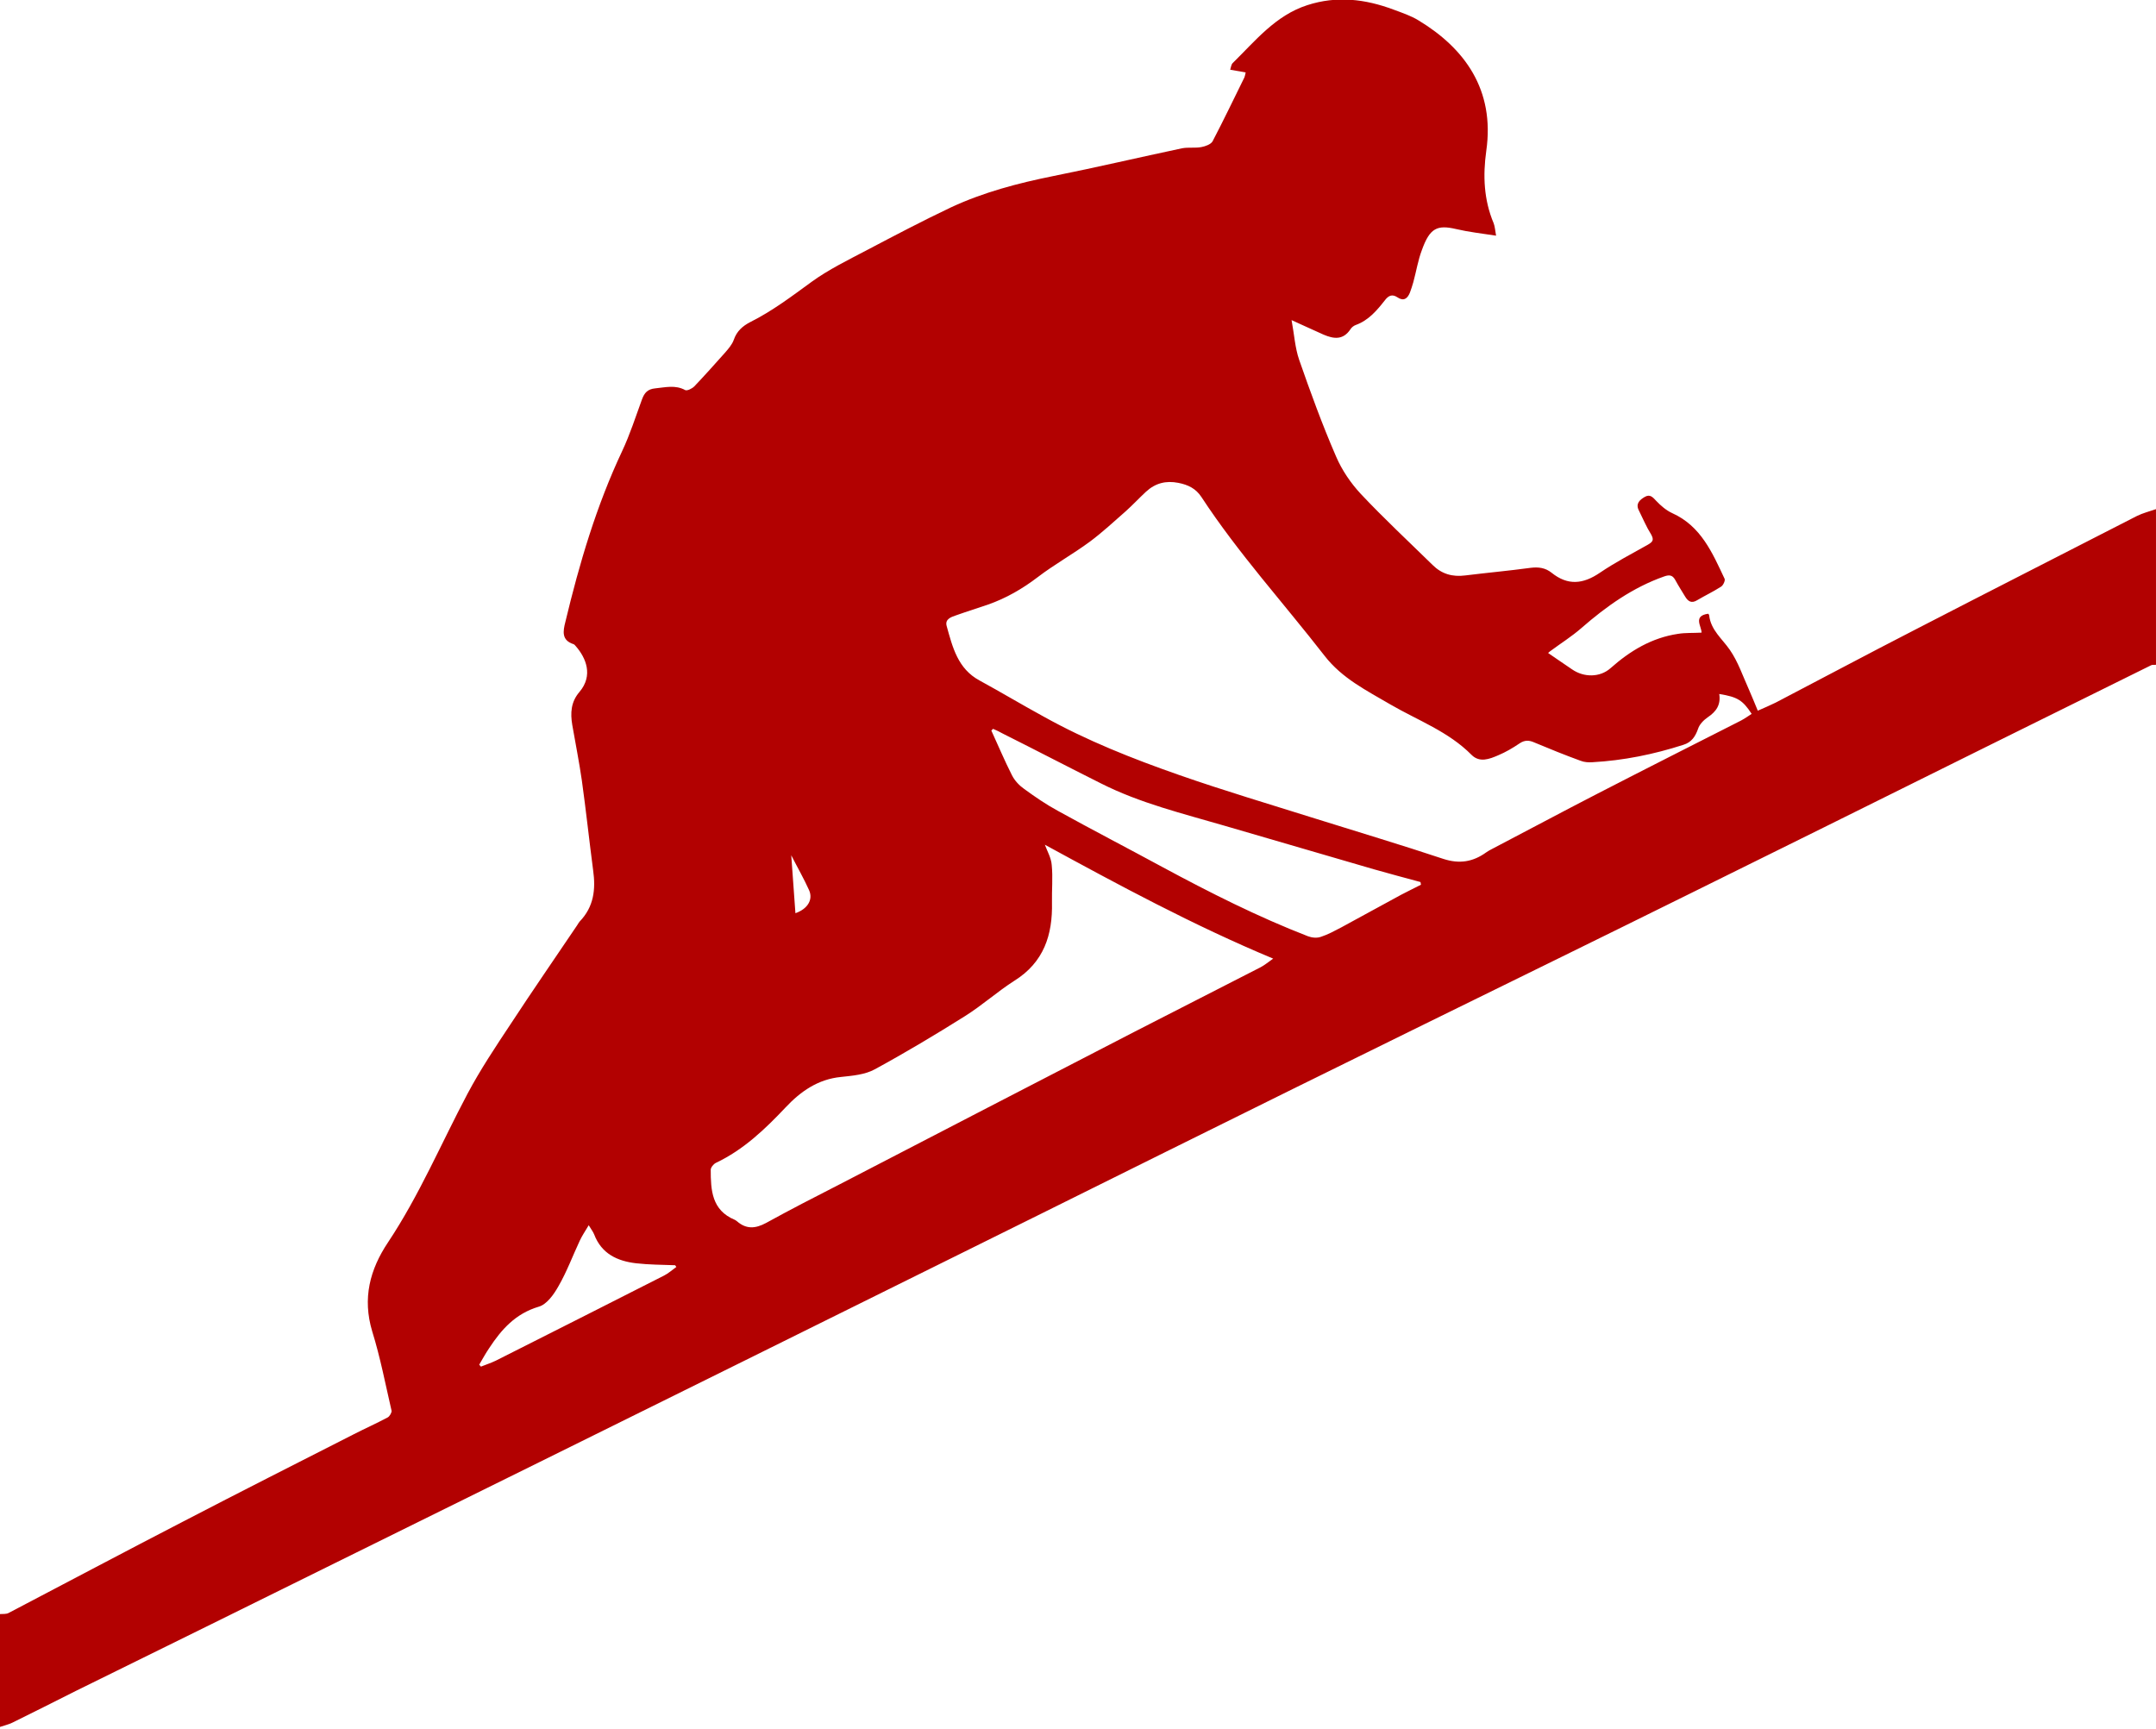 <?xml version="1.0" encoding="utf-8"?>
<!-- Generator: Adobe Illustrator 27.0.0, SVG Export Plug-In . SVG Version: 6.00 Build 0)  -->
<svg version="1.1" id="Ebene_1" xmlns="http://www.w3.org/2000/svg" xmlns:xlink="http://www.w3.org/1999/xlink" x="0px" y="0px"
	 viewBox="0 0 878.2 704.2" style="enable-background:new 0 0 878.2 704.2;" xml:space="preserve">
<style type="text/css">
	.st0{fill:#B20101;}
</style>
<g>
	<path class="st0" d="M0,657.5c1.2-0.1,2.6,0.1,3.6-0.5c23.7-12.4,47.4-25,71.2-37.3c23.1-12,46.2-23.7,69.4-35.5
		c4.5-2.3,9.2-4.4,13.7-6.8c0.8-0.4,1.7-2,1.6-2.7c-2.5-10.8-4.6-21.8-7.9-32.4c-4-13.4-1-25.1,6.5-36.3
		c12.7-19.1,21.6-40.2,32.3-60.4c5.2-9.8,11.4-19.1,17.5-28.3c8.9-13.6,18.1-26.9,27.2-40.4c0.3-0.5,0.6-1,1-1.5
		c5.8-6,6.6-13.1,5.5-20.9c-1.6-12.2-2.9-24.4-4.6-36.6c-1.1-7.6-2.6-15.1-3.9-22.6c-0.8-4.8-0.6-9.3,2.9-13.4
		c5.8-6.8,2.6-14-1.4-18.6c-0.3-0.3-0.6-0.8-1-0.9c-4.9-1.6-4.3-5.2-3.3-9.1c5.7-23.8,12.6-47.2,23.1-69.5c3.2-6.8,5.5-14,8.1-21.1
		c1-2.7,2.3-4.2,5.4-4.5c4.1-0.4,8.2-1.5,12.2,0.7c0.8,0.4,2.8-0.6,3.7-1.5c4.2-4.4,8.3-9,12.4-13.6c1.4-1.6,3-3.4,3.7-5.4
		c1.2-3.5,3.6-5.6,6.7-7.2c9-4.5,16.9-10.5,25-16.4c6.9-5,14.7-8.8,22.3-12.8c11.4-6,22.8-12,34.4-17.5c13.3-6.2,27.4-9.9,41.8-12.8
		c17.5-3.5,34.9-7.6,52.4-11.3c2.6-0.5,5.4,0,7.9-0.5c1.6-0.3,3.8-1.1,4.5-2.3c4.5-8.6,8.7-17.4,13-26.1c0.2-0.5,0.3-1.1,0.5-2
		c-2.1-0.4-4-0.7-6.3-1.1c0.3-0.9,0.4-2.1,1-2.7c9.2-9,17.4-19.4,30.4-23.6c12-3.9,23.6-2.5,35.1,1.8c3.5,1.3,7.1,2.5,10.2,4.4
		c18.7,11.3,31.2,28.2,27.6,53.2c-1.4,10-1,19.9,3,29.4c0.5,1.3,0.6,2.8,1,5.1c-5.9-0.9-11.2-1.5-16.3-2.7
		c-7.7-1.8-10.7-0.4-13.9,8.5c-1.6,4.2-2.3,8.7-3.5,13.1c-0.4,1.5-0.9,2.9-1.4,4.3c-1,2.5-2.6,3.6-5.1,1.9c-2.1-1.4-3.6-0.7-5,1.1
		c-3.3,4.2-6.7,8.3-12,10.2c-0.8,0.3-1.7,1-2.1,1.7c-3,4.5-6.8,4-11,2.2c-3.2-1.4-6.3-2.9-9.5-4.3c-1-0.5-2-0.9-3.5-1.6
		c1.1,5.9,1.4,11.3,3.1,16.2c4.6,13.2,9.4,26.4,15,39.3c2.4,5.6,6,10.9,10.1,15.3c9.4,10,19.4,19.3,29.2,28.9
		c3.7,3.7,8.1,5,13.4,4.3c8.9-1.1,17.8-1.9,26.6-3.1c3.2-0.4,6,0,8.5,2c6.6,5.3,12.8,4.7,19.7,0c6.2-4.2,12.9-7.7,19.5-11.4
		c2.1-1.2,2.6-2,1.3-4.3c-1.9-3-3.3-6.4-4.9-9.6c-1.5-2.8,0.3-4.4,2.4-5.6c2.1-1.2,3.2,0.1,4.6,1.6c1.9,2,4.1,3.9,6.5,5
		c11.8,5.3,16.4,16.2,21.4,26.8c0.3,0.7-0.6,2.7-1.5,3.2c-3.1,2-6.5,3.6-9.7,5.5c-2.3,1.4-3.7,0.5-4.9-1.5c-1.4-2.3-2.8-4.5-4.1-6.9
		c-1.1-1.9-2.4-2-4.4-1.3c-12.8,4.5-23.6,12.2-33.7,21c-4,3.5-8.5,6.3-12.8,9.5c-0.4,0.3-0.8,0.7-0.8,0.7c3.3,2.3,6.6,4.5,9.8,6.7
		c4.8,3.3,11.3,3.3,15.6-0.5c8-7.1,16.8-12.4,27.5-14c3-0.5,6.2-0.3,9.6-0.5c0-2.6-3.6-6.8,2.7-7.7c0.1,0.1,0.4,0.4,0.4,0.7
		c0.7,6,5.3,9.5,8.4,14c3.4,4.9,5.3,10.7,7.8,16.2c1.2,2.7,2.3,5.5,3.6,8.6c2.7-1.2,5.1-2.2,7.3-3.3c18.8-9.8,37.5-19.8,56.4-29.5
		c30.2-15.6,60.5-31,90.7-46.5c2.4-1.2,5.2-1.9,7.8-2.8c0,21.1,0,42.3,0,63.4c-0.7,0.1-1.5-0.1-2,0.2
		c-22.4,11.1-44.9,22.2-67.3,33.3c-21.9,10.9-43.8,21.7-65.7,32.6c-36.6,18.1-73.1,36.2-109.8,54.2c-35.6,17.5-71.2,34.9-106.8,52.5
		c-34.7,17.1-69.4,34.4-104.1,51.6c-39.9,19.8-79.8,39.5-119.7,59.3c-55.5,27.5-111,54.9-166.5,82.3c-35.1,17.4-70.3,34.7-105.4,52
		c-8.6,4.3-17.2,8.7-25.8,12.9c-1.6,0.8-3.5,1.2-5.2,1.8C0,688.6,0,673.1,0,657.5z M700.3,282.7c0.7,4.5-1.3,7.2-4.7,9.5
		c-1.6,1.1-3.3,2.8-3.9,4.6c-1.1,3.2-2.7,5.6-6,6.6c-12.1,3.9-24.4,6.4-37.1,7.1c-1.6,0.1-3.3,0-4.8-0.6c-6.3-2.3-12.5-4.8-18.7-7.4
		c-2.2-1-4-1.1-6.1,0.3c-2.8,1.9-5.7,3.6-8.8,4.9c-3.5,1.5-7.5,3.1-10.8-0.2c-9.4-9.5-21.8-14-33-20.5c-9.7-5.7-19.7-10.6-26.9-19.9
		c-16.7-21.5-35.1-41.7-50.1-64.6c-2.3-3.5-5.4-5-9.4-5.8c-5.1-1-9.4,0.1-13.2,3.6c-2.8,2.6-5.4,5.4-8.3,8
		c-4.8,4.2-9.4,8.5-14.5,12.3c-6.9,5.1-14.5,9.3-21.3,14.5c-6.3,4.8-12.9,8.6-20.3,11.2c-4.3,1.5-8.6,2.8-12.8,4.3
		c-2,0.7-4.8,1.5-4,4.4c2.4,8.6,4.5,17.4,13.4,22.2c8.8,4.8,17.3,9.9,26.1,14.7c17.6,9.8,36.3,17.2,55.2,23.8
		c18.3,6.4,36.9,11.9,55.3,17.7c17.5,5.5,35,10.7,52.4,16.5c6.5,2.1,12,1.2,17.4-2.7c0.7-0.5,1.6-1,2.4-1.4
		c14.4-7.5,28.7-15.2,43.1-22.6c19.4-10,38.8-19.8,58.3-29.7c1.5-0.8,2.9-1.8,4.3-2.7C709.9,285.3,707.8,283.9,700.3,282.7z
		 M425.6,344.1c1,2.7,2.6,5.4,2.8,8.3c0.5,5,0,10.2,0.1,15.2c0.3,13.2-3.3,24.4-15.3,31.9c-6.9,4.4-13.1,10-20.1,14.4
		c-12.1,7.6-24.3,14.9-36.8,21.7c-4,2.2-9.1,2.6-13.7,3.1c-9.4,0.9-16.5,5.9-22.6,12.4c-8.4,8.9-17.2,17.3-28.4,22.6
		c-1,0.5-2.1,1.9-2.1,2.8c0,8.3,0.4,16.5,9.8,20.4c0.3,0.1,0.6,0.4,0.9,0.6c3.8,3.3,7.5,3,11.8,0.7c9.8-5.4,19.9-10.6,29.9-15.7
		C382,461.7,422,441,462.1,420.3c17.1-8.8,34.3-17.5,51.4-26.3c1.7-0.9,3.1-2.1,5.1-3.5C486,376.9,455.7,360.5,425.6,344.1z
		 M404.5,296.9c-0.2,0.2-0.5,0.5-0.7,0.7c2.8,6.1,5.4,12.3,8.4,18.2c1.1,2.2,3,4.2,5,5.6c4.4,3.2,8.9,6.3,13.7,8.9
		c14.1,7.8,28.4,15.2,42.6,22.9c19.3,10.4,38.9,20.3,59.3,28.2c1.6,0.6,3.7,0.8,5.3,0.2c2.8-0.9,5.5-2.4,8.2-3.8
		c8.2-4.4,16.2-8.9,24.4-13.3c2.6-1.4,5.4-2.7,8.1-4.1c-0.1-0.4-0.1-0.8-0.2-1.1c-6.3-1.7-12.7-3.4-19-5.2
		c-20.2-5.9-40.5-11.8-60.7-17.7c-17.1-5-34.5-9.2-50.5-17.3c-13.4-6.7-26.6-13.6-40-20.3C407.2,298.1,405.9,297.5,404.5,296.9z
		 M275.5,516.1c-0.2-0.2-0.3-0.5-0.5-0.7c-5.3-0.2-10.7-0.2-15.9-0.8c-7.7-0.9-14.1-3.9-17.1-11.8c-0.4-1-1.1-1.9-2.2-3.7
		c-1.5,2.5-2.7,4.3-3.6,6.2c-2.9,6.2-5.3,12.7-8.7,18.6c-1.9,3.4-4.8,7.5-8.1,8.4c-9.4,2.8-15.1,9.2-20.1,16.8
		c-1.5,2.2-2.8,4.6-4.1,6.8c0.2,0.3,0.5,0.5,0.7,0.8c2-0.8,4.1-1.5,6-2.4c22.9-11.5,45.7-23.1,68.6-34.7
		C272.3,518.7,273.8,517.3,275.5,516.1z M324,372c5.1-1.8,7.2-5.6,5.6-9.3c-2.1-4.7-4.7-9.2-7.3-14.3C322.9,356.5,323.4,364,324,372
		z"/>
</g>
</svg>
